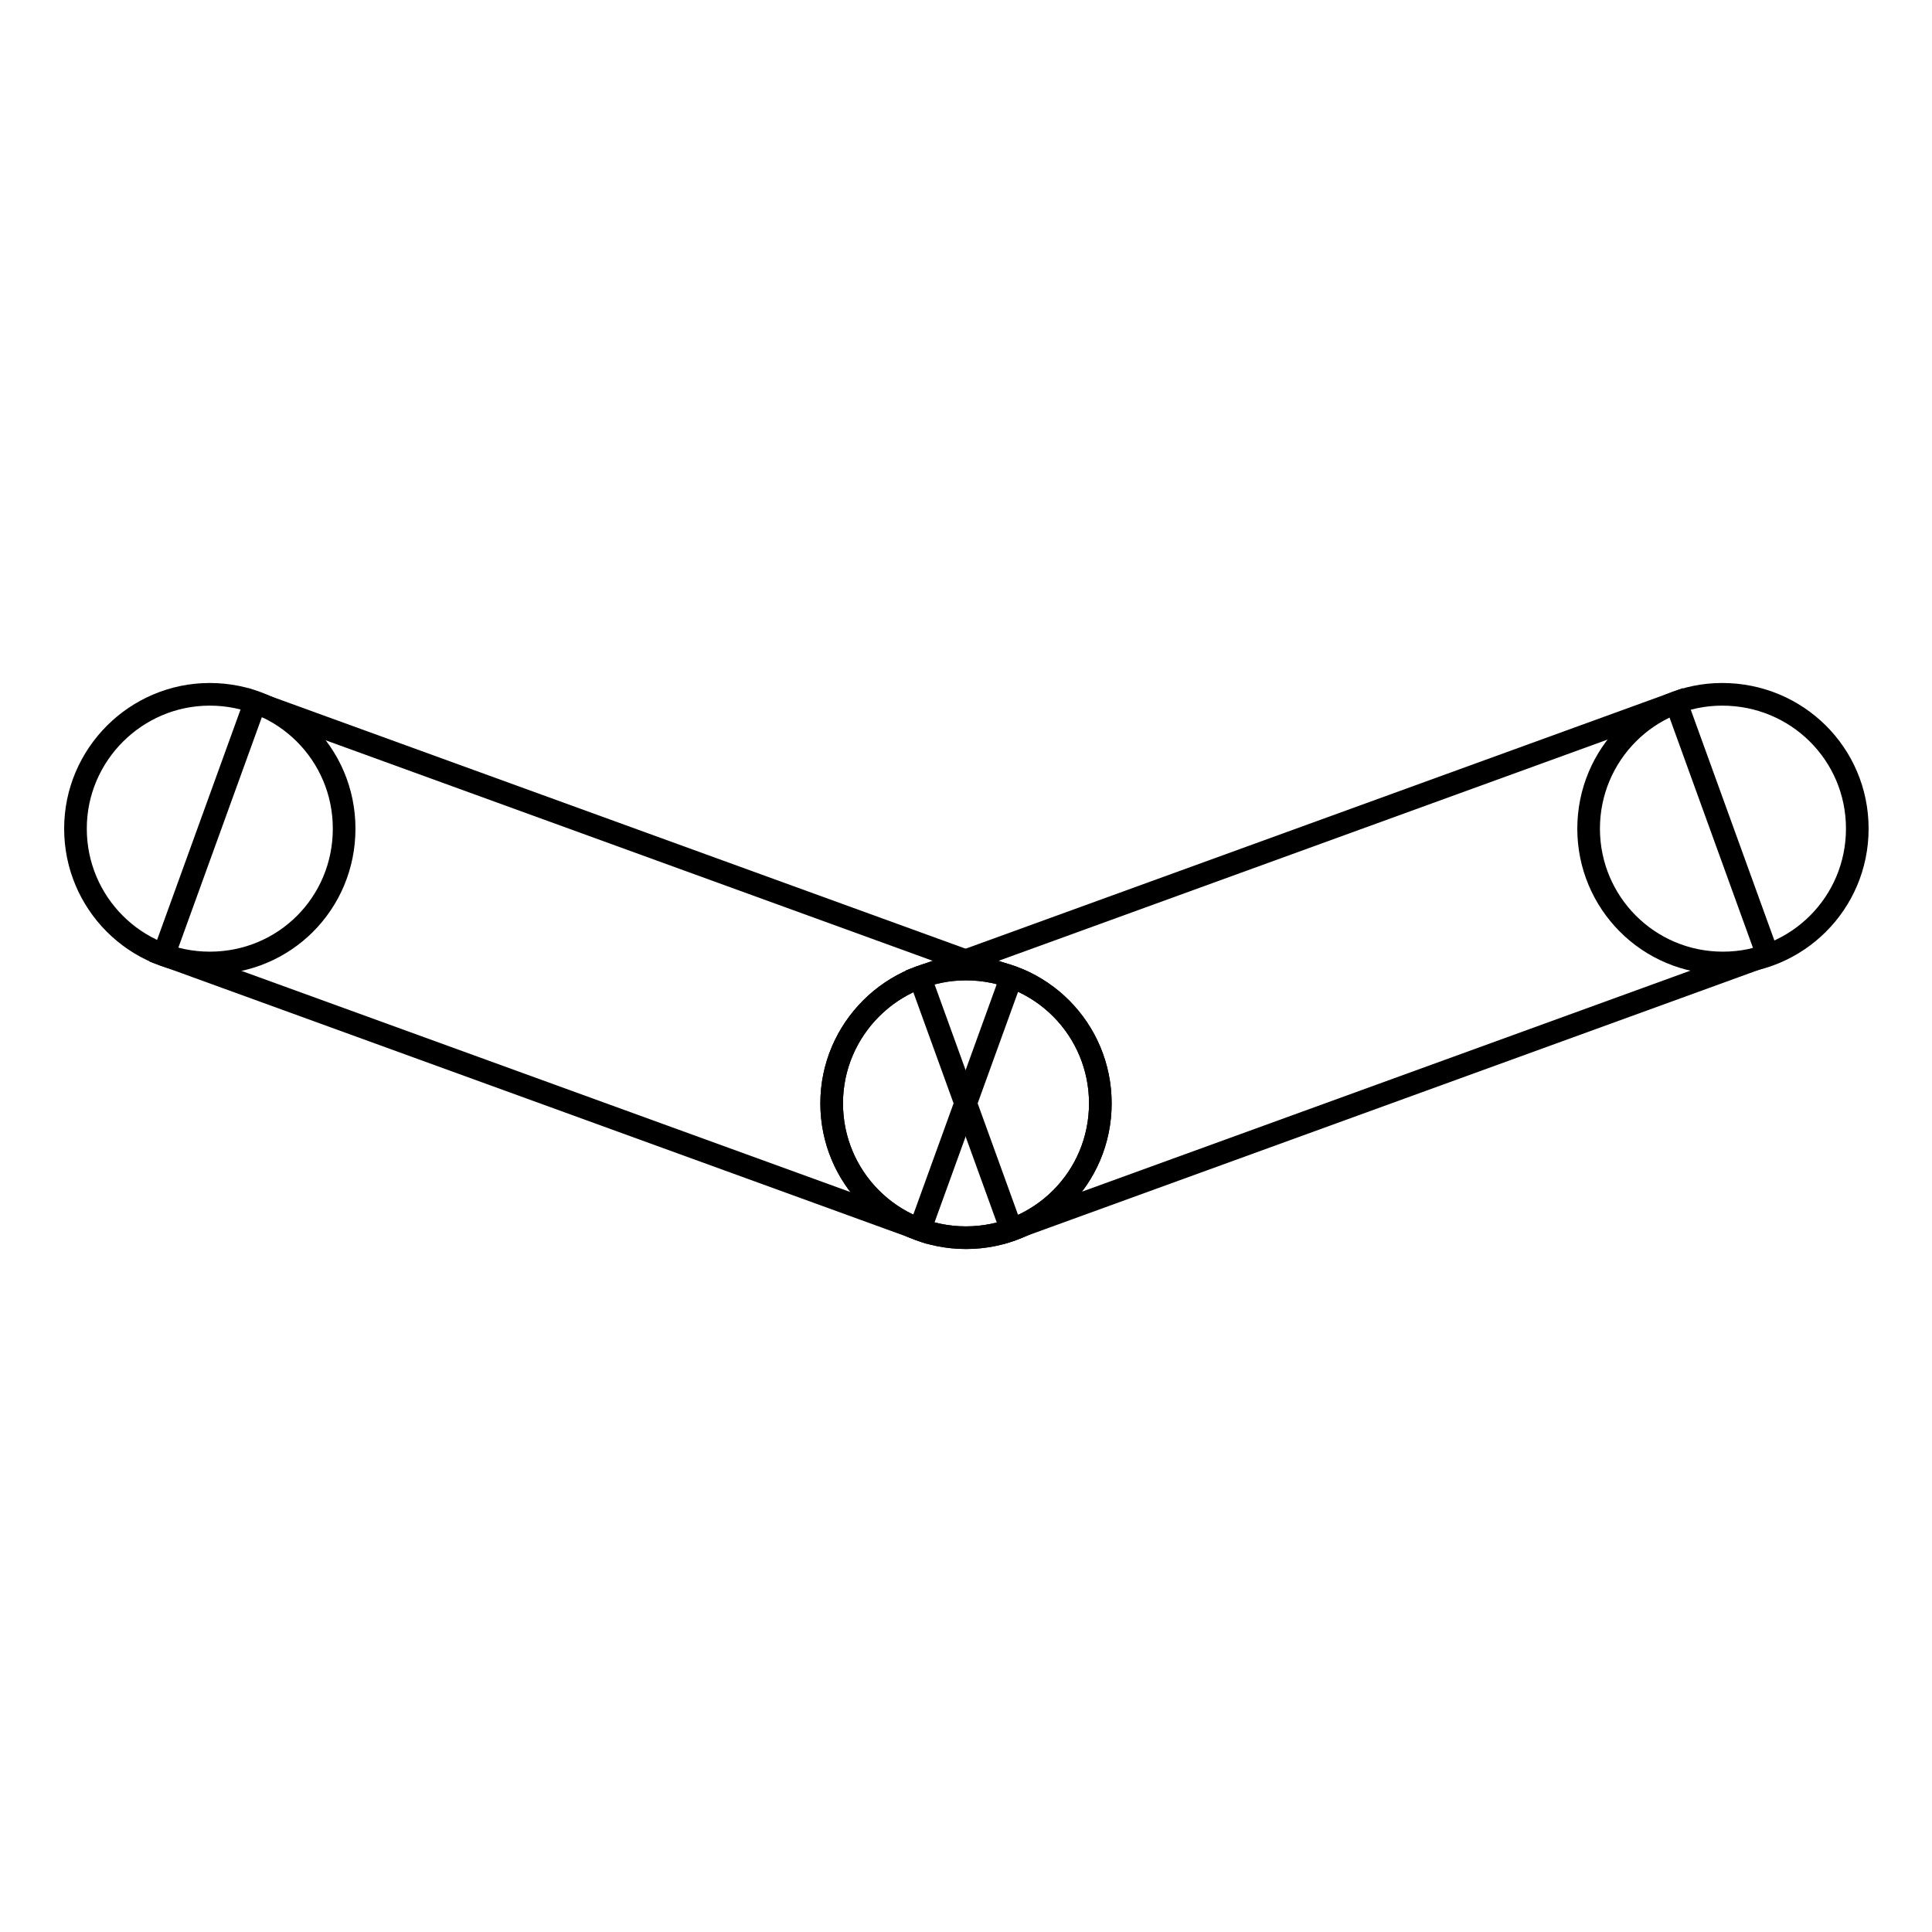 <?xml version="1.0" encoding="utf-8"?>
<!-- Svg Vector Icons : http://www.onlinewebfonts.com/icon -->
<!DOCTYPE svg PUBLIC "-//W3C//DTD SVG 1.1//EN" "http://www.w3.org/Graphics/SVG/1.1/DTD/svg11.dtd">
<svg version="1.1" xmlns="http://www.w3.org/2000/svg" xmlns:xlink="http://www.w3.org/1999/xlink" x="0px" y="0px" viewBox="0 0 256 256" enable-background="new 0 0 256 256" xml:space="preserve">
<g><g><path stroke-width="3" fill-opacity="0" stroke="#000000"  d="M10,109.8c0,9.8,7.9,17.8,17.8,17.8s17.8-7.9,17.8-17.8S37.6,92,27.8,92S10,100,10,109.8L10,109.8z"/><path stroke-width="3" fill-opacity="0" stroke="#000000"  d="M110.2,146.2c0,9.8,7.9,17.8,17.8,17.8c9.8,0,17.8-7.9,17.8-17.8c0-9.8-7.9-17.8-17.8-17.8C118.2,128.4,110.2,136.4,110.2,146.2L110.2,146.2z"/><path stroke-width="3" fill-opacity="0" stroke="#000000"  d="M21.7,126.5l12.1-33.4l100.2,36.4l-12.1,33.4L21.7,126.5L21.7,126.5z"/><path stroke-width="3" fill-opacity="0" stroke="#000000"  d="M210.5,109.8c0,9.8,7.9,17.8,17.8,17.8c9.8,0,17.8-7.9,17.8-17.8S238.1,92,228.2,92C218.4,92,210.5,100,210.5,109.8z"/><path stroke-width="3" fill-opacity="0" stroke="#000000"  d="M110.2,146.2c0,9.8,7.9,17.8,17.8,17.8c9.8,0,17.8-7.9,17.8-17.8c0-9.8-7.9-17.8-17.8-17.8C118.2,128.4,110.2,136.4,110.2,146.2L110.2,146.2z"/><path stroke-width="3" fill-opacity="0" stroke="#000000"  d="M134,162.9l-12.1-33.4l100.2-36.4l12.1,33.4L134,162.9z"/></g></g>
</svg>